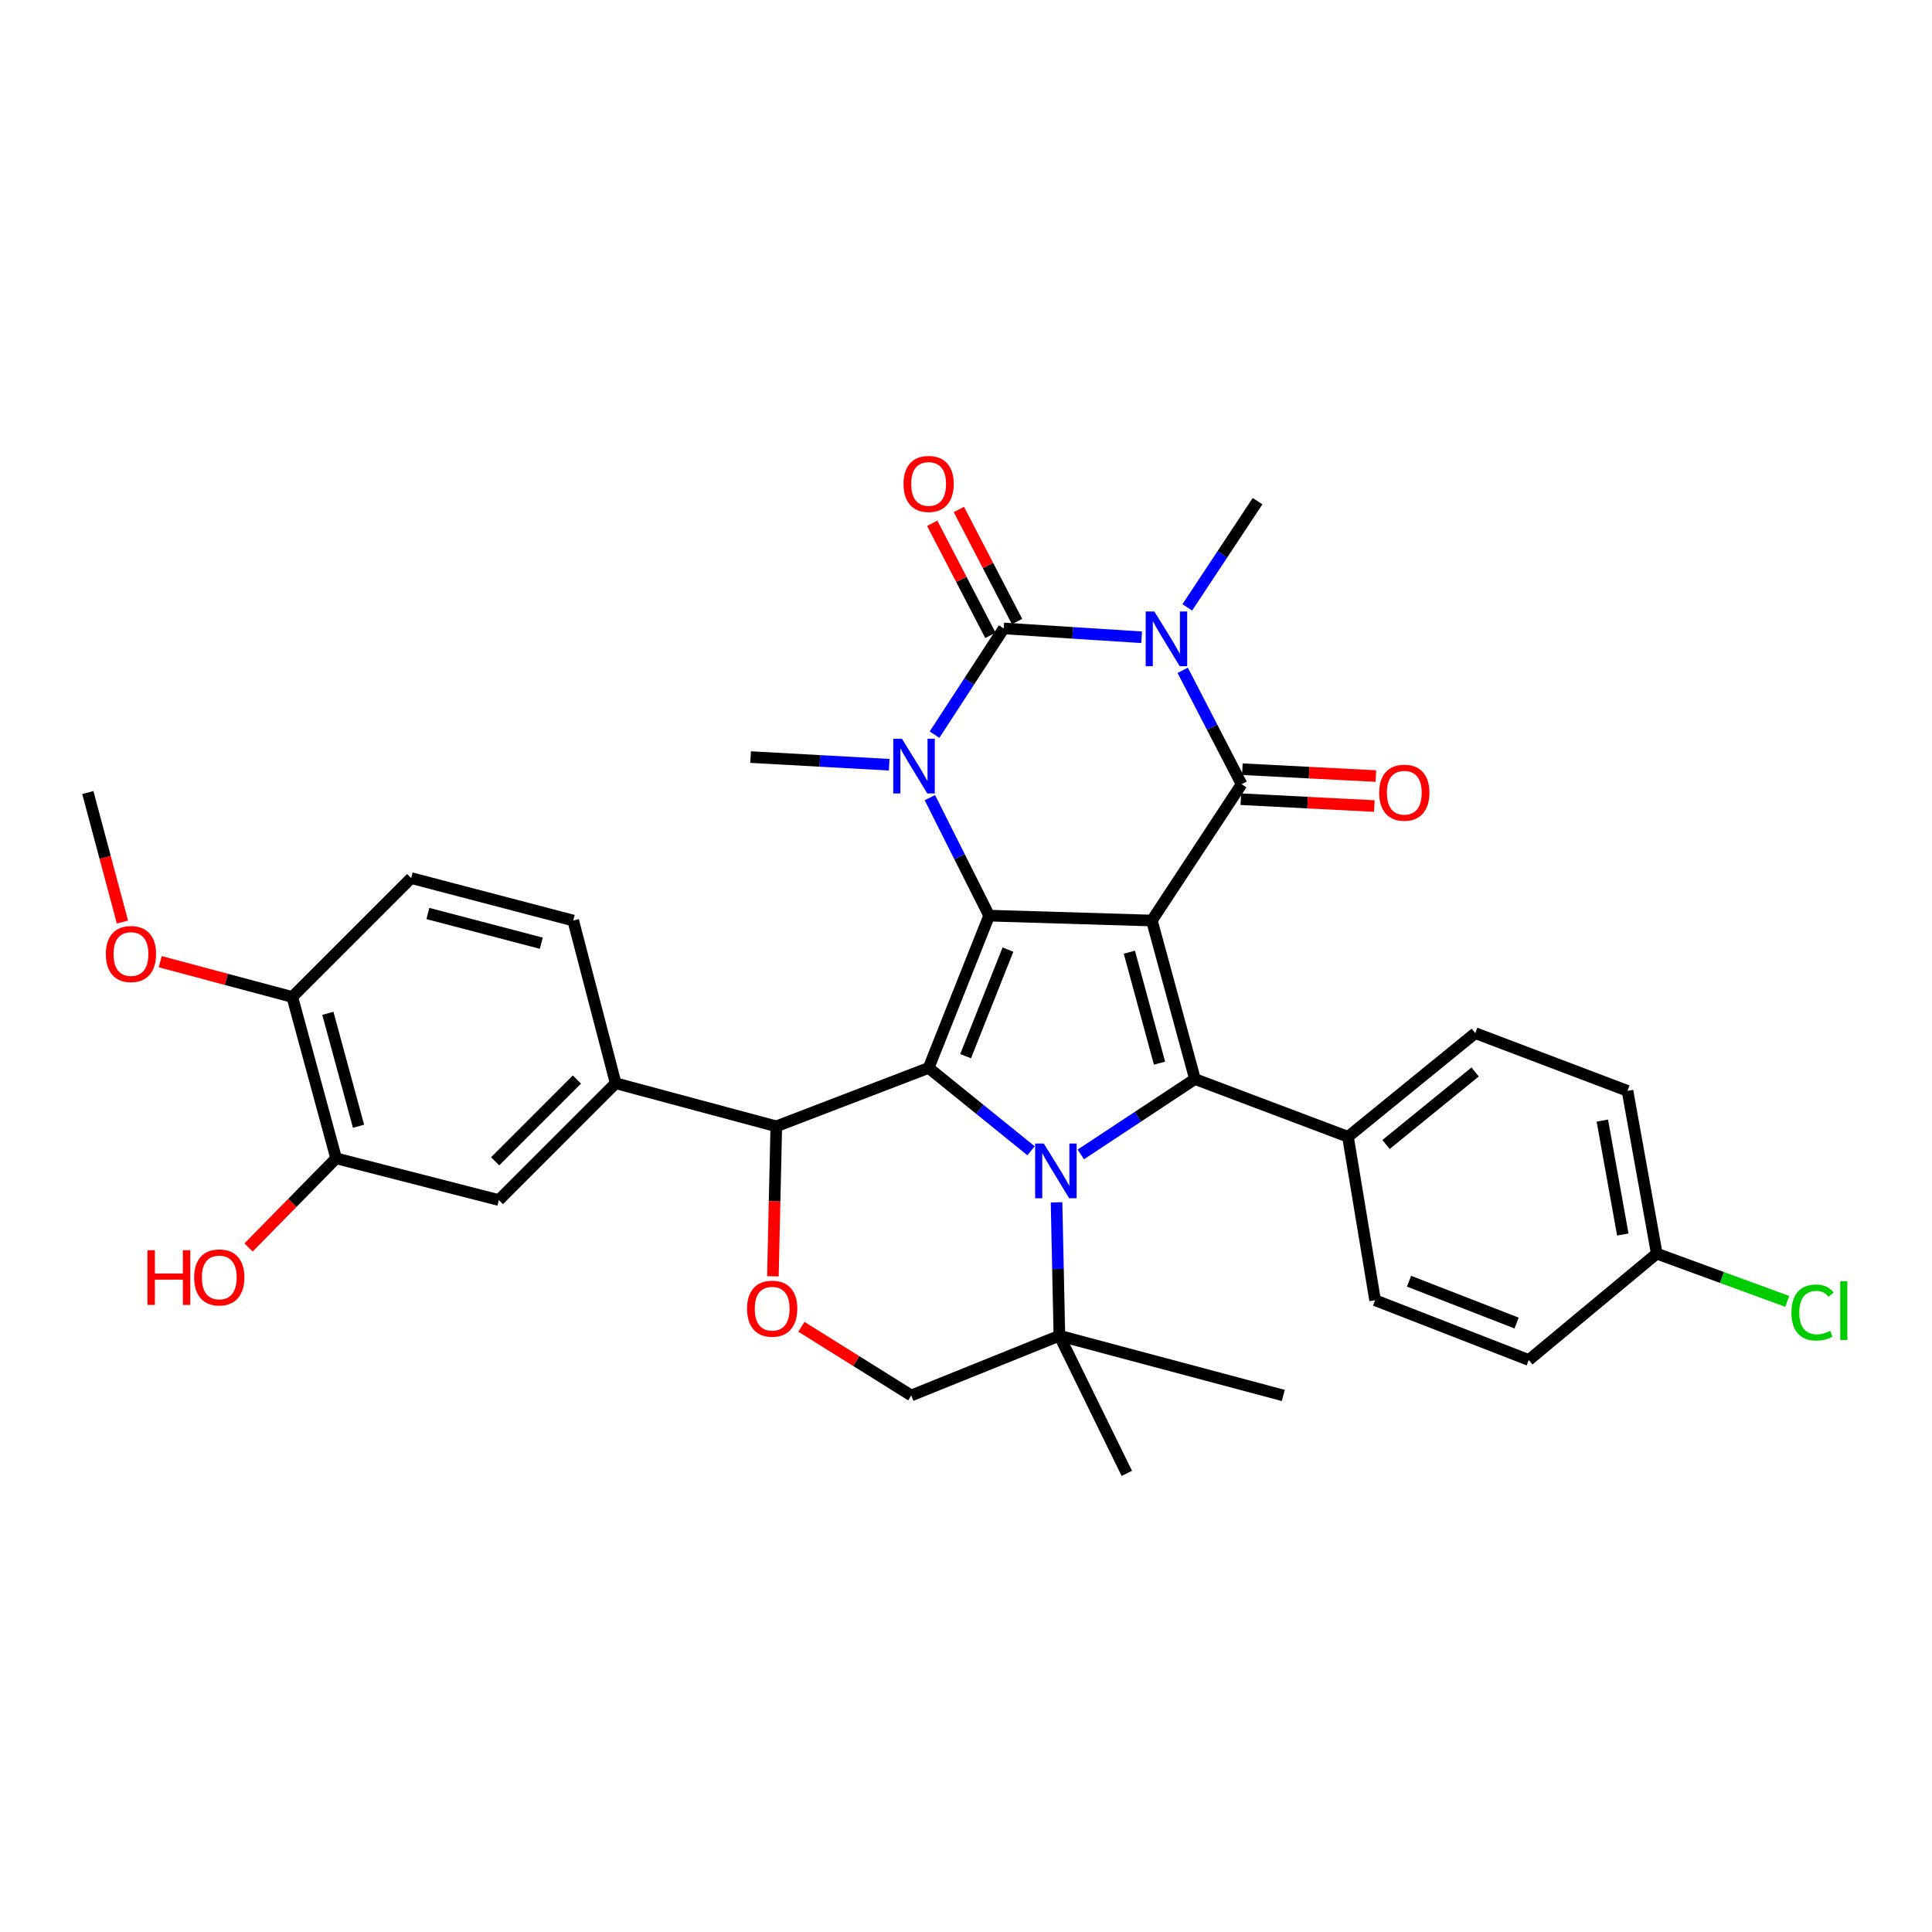 <?xml version='1.0' encoding='iso-8859-1'?>
<svg version='1.1' baseProfile='full'
              xmlns='http://www.w3.org/2000/svg'
                      xmlns:rdkit='http://www.rdkit.org/xml'
                      xmlns:xlink='http://www.w3.org/1999/xlink'
                  xml:space='preserve'
width='1000px' height='1000px' viewBox='0 0 1000 1000'>
<!-- END OF HEADER -->
<rect style='opacity:1.0;fill:#FFFFFF;stroke:none' width='1000' height='1000' x='0' y='0'> </rect>
<path class='bond-0' d='M 596.203,476.465 L 511.975,473.935' style='fill:none;fill-rule:evenodd;stroke:#000000;stroke-width:6px;stroke-linecap:butt;stroke-linejoin:miter;stroke-opacity:1' />
<path class='bond-4' d='M 596.203,476.465 L 642.643,405.898' style='fill:none;fill-rule:evenodd;stroke:#000000;stroke-width:6px;stroke-linecap:butt;stroke-linejoin:miter;stroke-opacity:1' />
<path class='bond-7' d='M 596.203,476.465 L 618.508,558.517' style='fill:none;fill-rule:evenodd;stroke:#000000;stroke-width:6px;stroke-linecap:butt;stroke-linejoin:miter;stroke-opacity:1' />
<path class='bond-7' d='M 584.55,492.85 L 600.163,550.287' style='fill:none;fill-rule:evenodd;stroke:#000000;stroke-width:6px;stroke-linecap:butt;stroke-linejoin:miter;stroke-opacity:1' />
<path class='bond-2' d='M 511.975,473.935 L 480.654,552.749' style='fill:none;fill-rule:evenodd;stroke:#000000;stroke-width:6px;stroke-linecap:butt;stroke-linejoin:miter;stroke-opacity:1' />
<path class='bond-2' d='M 521.721,491.497 L 499.797,546.667' style='fill:none;fill-rule:evenodd;stroke:#000000;stroke-width:6px;stroke-linecap:butt;stroke-linejoin:miter;stroke-opacity:1' />
<path class='bond-6' d='M 511.975,473.935 L 496.637,443.399' style='fill:none;fill-rule:evenodd;stroke:#000000;stroke-width:6px;stroke-linecap:butt;stroke-linejoin:miter;stroke-opacity:1' />
<path class='bond-6' d='M 496.637,443.399 L 481.299,412.862' style='fill:none;fill-rule:evenodd;stroke:#0000FF;stroke-width:6px;stroke-linecap:butt;stroke-linejoin:miter;stroke-opacity:1' />
<path class='bond-1' d='M 612.166,346.953 L 627.405,376.425' style='fill:none;fill-rule:evenodd;stroke:#0000FF;stroke-width:6px;stroke-linecap:butt;stroke-linejoin:miter;stroke-opacity:1' />
<path class='bond-1' d='M 627.405,376.425 L 642.643,405.898' style='fill:none;fill-rule:evenodd;stroke:#000000;stroke-width:6px;stroke-linecap:butt;stroke-linejoin:miter;stroke-opacity:1' />
<path class='bond-5' d='M 590.9,329.852 L 555.215,327.566' style='fill:none;fill-rule:evenodd;stroke:#0000FF;stroke-width:6px;stroke-linecap:butt;stroke-linejoin:miter;stroke-opacity:1' />
<path class='bond-5' d='M 555.215,327.566 L 519.53,325.279' style='fill:none;fill-rule:evenodd;stroke:#000000;stroke-width:6px;stroke-linecap:butt;stroke-linejoin:miter;stroke-opacity:1' />
<path class='bond-20' d='M 614.532,314.379 L 632.72,286.89' style='fill:none;fill-rule:evenodd;stroke:#0000FF;stroke-width:6px;stroke-linecap:butt;stroke-linejoin:miter;stroke-opacity:1' />
<path class='bond-20' d='M 632.72,286.89 L 650.907,259.4' style='fill:none;fill-rule:evenodd;stroke:#000000;stroke-width:6px;stroke-linecap:butt;stroke-linejoin:miter;stroke-opacity:1' />
<path class='bond-8' d='M 480.654,552.749 L 401.806,582.99' style='fill:none;fill-rule:evenodd;stroke:#000000;stroke-width:6px;stroke-linecap:butt;stroke-linejoin:miter;stroke-opacity:1' />
<path class='bond-34' d='M 480.654,552.749 L 507.16,574.195' style='fill:none;fill-rule:evenodd;stroke:#000000;stroke-width:6px;stroke-linecap:butt;stroke-linejoin:miter;stroke-opacity:1' />
<path class='bond-34' d='M 507.16,574.195 L 533.666,595.642' style='fill:none;fill-rule:evenodd;stroke:#0000FF;stroke-width:6px;stroke-linecap:butt;stroke-linejoin:miter;stroke-opacity:1' />
<path class='bond-3' d='M 559.421,597.531 L 588.964,578.024' style='fill:none;fill-rule:evenodd;stroke:#0000FF;stroke-width:6px;stroke-linecap:butt;stroke-linejoin:miter;stroke-opacity:1' />
<path class='bond-3' d='M 588.964,578.024 L 618.508,558.517' style='fill:none;fill-rule:evenodd;stroke:#000000;stroke-width:6px;stroke-linecap:butt;stroke-linejoin:miter;stroke-opacity:1' />
<path class='bond-10' d='M 546.871,622.339 L 547.604,656.846' style='fill:none;fill-rule:evenodd;stroke:#0000FF;stroke-width:6px;stroke-linecap:butt;stroke-linejoin:miter;stroke-opacity:1' />
<path class='bond-10' d='M 547.604,656.846 L 548.338,691.353' style='fill:none;fill-rule:evenodd;stroke:#000000;stroke-width:6px;stroke-linecap:butt;stroke-linejoin:miter;stroke-opacity:1' />
<path class='bond-15' d='M 642.245,413.659 L 676.8,415.434' style='fill:none;fill-rule:evenodd;stroke:#000000;stroke-width:6px;stroke-linecap:butt;stroke-linejoin:miter;stroke-opacity:1' />
<path class='bond-15' d='M 676.8,415.434 L 711.356,417.209' style='fill:none;fill-rule:evenodd;stroke:#FF0000;stroke-width:6px;stroke-linecap:butt;stroke-linejoin:miter;stroke-opacity:1' />
<path class='bond-15' d='M 643.042,398.136 L 677.598,399.911' style='fill:none;fill-rule:evenodd;stroke:#000000;stroke-width:6px;stroke-linecap:butt;stroke-linejoin:miter;stroke-opacity:1' />
<path class='bond-15' d='M 677.598,399.911 L 712.154,401.686' style='fill:none;fill-rule:evenodd;stroke:#FF0000;stroke-width:6px;stroke-linecap:butt;stroke-linejoin:miter;stroke-opacity:1' />
<path class='bond-14' d='M 526.428,321.698 L 511.369,292.694' style='fill:none;fill-rule:evenodd;stroke:#000000;stroke-width:6px;stroke-linecap:butt;stroke-linejoin:miter;stroke-opacity:1' />
<path class='bond-14' d='M 511.369,292.694 L 496.31,263.69' style='fill:none;fill-rule:evenodd;stroke:#FF0000;stroke-width:6px;stroke-linecap:butt;stroke-linejoin:miter;stroke-opacity:1' />
<path class='bond-14' d='M 512.633,328.86 L 497.574,299.856' style='fill:none;fill-rule:evenodd;stroke:#000000;stroke-width:6px;stroke-linecap:butt;stroke-linejoin:miter;stroke-opacity:1' />
<path class='bond-14' d='M 497.574,299.856 L 482.516,270.853' style='fill:none;fill-rule:evenodd;stroke:#FF0000;stroke-width:6px;stroke-linecap:butt;stroke-linejoin:miter;stroke-opacity:1' />
<path class='bond-35' d='M 519.53,325.279 L 501.621,352.765' style='fill:none;fill-rule:evenodd;stroke:#000000;stroke-width:6px;stroke-linecap:butt;stroke-linejoin:miter;stroke-opacity:1' />
<path class='bond-35' d='M 501.621,352.765 L 483.711,380.251' style='fill:none;fill-rule:evenodd;stroke:#0000FF;stroke-width:6px;stroke-linecap:butt;stroke-linejoin:miter;stroke-opacity:1' />
<path class='bond-24' d='M 460.24,395.827 L 424.37,393.846' style='fill:none;fill-rule:evenodd;stroke:#0000FF;stroke-width:6px;stroke-linecap:butt;stroke-linejoin:miter;stroke-opacity:1' />
<path class='bond-24' d='M 424.37,393.846 L 388.499,391.865' style='fill:none;fill-rule:evenodd;stroke:#000000;stroke-width:6px;stroke-linecap:butt;stroke-linejoin:miter;stroke-opacity:1' />
<path class='bond-12' d='M 618.508,558.517 L 697.71,588.395' style='fill:none;fill-rule:evenodd;stroke:#000000;stroke-width:6px;stroke-linecap:butt;stroke-linejoin:miter;stroke-opacity:1' />
<path class='bond-9' d='M 401.806,582.99 L 400.928,621.799' style='fill:none;fill-rule:evenodd;stroke:#000000;stroke-width:6px;stroke-linecap:butt;stroke-linejoin:miter;stroke-opacity:1' />
<path class='bond-9' d='M 400.928,621.799 L 400.05,660.609' style='fill:none;fill-rule:evenodd;stroke:#FF0000;stroke-width:6px;stroke-linecap:butt;stroke-linejoin:miter;stroke-opacity:1' />
<path class='bond-11' d='M 401.806,582.99 L 318.666,560.685' style='fill:none;fill-rule:evenodd;stroke:#000000;stroke-width:6px;stroke-linecap:butt;stroke-linejoin:miter;stroke-opacity:1' />
<path class='bond-37' d='M 414.795,686.739 L 443.23,704.512' style='fill:none;fill-rule:evenodd;stroke:#FF0000;stroke-width:6px;stroke-linecap:butt;stroke-linejoin:miter;stroke-opacity:1' />
<path class='bond-37' d='M 443.23,704.512 L 471.665,722.285' style='fill:none;fill-rule:evenodd;stroke:#000000;stroke-width:6px;stroke-linecap:butt;stroke-linejoin:miter;stroke-opacity:1' />
<path class='bond-17' d='M 548.338,691.353 L 471.665,722.285' style='fill:none;fill-rule:evenodd;stroke:#000000;stroke-width:6px;stroke-linecap:butt;stroke-linejoin:miter;stroke-opacity:1' />
<path class='bond-31' d='M 548.338,691.353 L 583.233,762.612' style='fill:none;fill-rule:evenodd;stroke:#000000;stroke-width:6px;stroke-linecap:butt;stroke-linejoin:miter;stroke-opacity:1' />
<path class='bond-32' d='M 548.338,691.353 L 664.214,722.285' style='fill:none;fill-rule:evenodd;stroke:#000000;stroke-width:6px;stroke-linecap:butt;stroke-linejoin:miter;stroke-opacity:1' />
<path class='bond-13' d='M 318.666,560.685 L 258.21,621.149' style='fill:none;fill-rule:evenodd;stroke:#000000;stroke-width:6px;stroke-linecap:butt;stroke-linejoin:miter;stroke-opacity:1' />
<path class='bond-13' d='M 298.606,558.764 L 256.287,601.089' style='fill:none;fill-rule:evenodd;stroke:#000000;stroke-width:6px;stroke-linecap:butt;stroke-linejoin:miter;stroke-opacity:1' />
<path class='bond-19' d='M 318.666,560.685 L 296.698,476.465' style='fill:none;fill-rule:evenodd;stroke:#000000;stroke-width:6px;stroke-linecap:butt;stroke-linejoin:miter;stroke-opacity:1' />
<path class='bond-22' d='M 697.71,588.395 L 763.589,534.753' style='fill:none;fill-rule:evenodd;stroke:#000000;stroke-width:6px;stroke-linecap:butt;stroke-linejoin:miter;stroke-opacity:1' />
<path class='bond-22' d='M 717.407,592.402 L 763.521,554.852' style='fill:none;fill-rule:evenodd;stroke:#000000;stroke-width:6px;stroke-linecap:butt;stroke-linejoin:miter;stroke-opacity:1' />
<path class='bond-23' d='M 697.71,588.395 L 711.743,672.995' style='fill:none;fill-rule:evenodd;stroke:#000000;stroke-width:6px;stroke-linecap:butt;stroke-linejoin:miter;stroke-opacity:1' />
<path class='bond-16' d='M 258.21,621.149 L 173.973,599.543' style='fill:none;fill-rule:evenodd;stroke:#000000;stroke-width:6px;stroke-linecap:butt;stroke-linejoin:miter;stroke-opacity:1' />
<path class='bond-26' d='M 173.973,599.543 L 151.311,622.613' style='fill:none;fill-rule:evenodd;stroke:#000000;stroke-width:6px;stroke-linecap:butt;stroke-linejoin:miter;stroke-opacity:1' />
<path class='bond-26' d='M 151.311,622.613 L 128.649,645.682' style='fill:none;fill-rule:evenodd;stroke:#FF0000;stroke-width:6px;stroke-linecap:butt;stroke-linejoin:miter;stroke-opacity:1' />
<path class='bond-38' d='M 173.973,599.543 L 151.297,516.032' style='fill:none;fill-rule:evenodd;stroke:#000000;stroke-width:6px;stroke-linecap:butt;stroke-linejoin:miter;stroke-opacity:1' />
<path class='bond-38' d='M 185.572,582.943 L 169.699,524.485' style='fill:none;fill-rule:evenodd;stroke:#000000;stroke-width:6px;stroke-linecap:butt;stroke-linejoin:miter;stroke-opacity:1' />
<path class='bond-18' d='M 151.297,516.032 L 212.832,454.497' style='fill:none;fill-rule:evenodd;stroke:#000000;stroke-width:6px;stroke-linecap:butt;stroke-linejoin:miter;stroke-opacity:1' />
<path class='bond-30' d='M 151.297,516.032 L 117.122,506.904' style='fill:none;fill-rule:evenodd;stroke:#000000;stroke-width:6px;stroke-linecap:butt;stroke-linejoin:miter;stroke-opacity:1' />
<path class='bond-30' d='M 117.122,506.904 L 82.946,497.776' style='fill:none;fill-rule:evenodd;stroke:#FF0000;stroke-width:6px;stroke-linecap:butt;stroke-linejoin:miter;stroke-opacity:1' />
<path class='bond-21' d='M 296.698,476.465 L 212.832,454.497' style='fill:none;fill-rule:evenodd;stroke:#000000;stroke-width:6px;stroke-linecap:butt;stroke-linejoin:miter;stroke-opacity:1' />
<path class='bond-21' d='M 280.179,488.206 L 221.473,472.828' style='fill:none;fill-rule:evenodd;stroke:#000000;stroke-width:6px;stroke-linecap:butt;stroke-linejoin:miter;stroke-opacity:1' />
<path class='bond-28' d='M 763.589,534.753 L 842.394,564.631' style='fill:none;fill-rule:evenodd;stroke:#000000;stroke-width:6px;stroke-linecap:butt;stroke-linejoin:miter;stroke-opacity:1' />
<path class='bond-27' d='M 711.743,672.995 L 791.291,703.935' style='fill:none;fill-rule:evenodd;stroke:#000000;stroke-width:6px;stroke-linecap:butt;stroke-linejoin:miter;stroke-opacity:1' />
<path class='bond-27' d='M 729.309,663.15 L 784.993,684.808' style='fill:none;fill-rule:evenodd;stroke:#000000;stroke-width:6px;stroke-linecap:butt;stroke-linejoin:miter;stroke-opacity:1' />
<path class='bond-25' d='M 857.532,648.868 L 791.291,703.935' style='fill:none;fill-rule:evenodd;stroke:#000000;stroke-width:6px;stroke-linecap:butt;stroke-linejoin:miter;stroke-opacity:1' />
<path class='bond-29' d='M 857.532,648.868 L 891.308,661.23' style='fill:none;fill-rule:evenodd;stroke:#000000;stroke-width:6px;stroke-linecap:butt;stroke-linejoin:miter;stroke-opacity:1' />
<path class='bond-29' d='M 891.308,661.23 L 925.084,673.592' style='fill:none;fill-rule:evenodd;stroke:#00CC00;stroke-width:6px;stroke-linecap:butt;stroke-linejoin:miter;stroke-opacity:1' />
<path class='bond-36' d='M 857.532,648.868 L 842.394,564.631' style='fill:none;fill-rule:evenodd;stroke:#000000;stroke-width:6px;stroke-linecap:butt;stroke-linejoin:miter;stroke-opacity:1' />
<path class='bond-36' d='M 839.963,638.982 L 829.366,580.016' style='fill:none;fill-rule:evenodd;stroke:#000000;stroke-width:6px;stroke-linecap:butt;stroke-linejoin:miter;stroke-opacity:1' />
<path class='bond-33' d='M 63.378,477.246 L 54.416,443.735' style='fill:none;fill-rule:evenodd;stroke:#FF0000;stroke-width:6px;stroke-linecap:butt;stroke-linejoin:miter;stroke-opacity:1' />
<path class='bond-33' d='M 54.416,443.735 L 45.455,410.224' style='fill:none;fill-rule:evenodd;stroke:#000000;stroke-width:6px;stroke-linecap:butt;stroke-linejoin:miter;stroke-opacity:1' />
<path  class='atom-2' d='M 597.49 316.516
L 606.77 331.516
Q 607.69 332.996, 609.17 335.676
Q 610.65 338.356, 610.73 338.516
L 610.73 316.516
L 614.49 316.516
L 614.49 344.836
L 610.61 344.836
L 600.65 328.436
Q 599.49 326.516, 598.25 324.316
Q 597.05 322.116, 596.69 321.436
L 596.69 344.836
L 593.01 344.836
L 593.01 316.516
L 597.49 316.516
' fill='#0000FF'/>
<path  class='atom-4' d='M 540.264 591.886
L 549.544 606.886
Q 550.464 608.366, 551.944 611.046
Q 553.424 613.726, 553.504 613.886
L 553.504 591.886
L 557.264 591.886
L 557.264 620.206
L 553.384 620.206
L 543.424 603.806
Q 542.264 601.886, 541.024 599.686
Q 539.824 597.486, 539.464 596.806
L 539.464 620.206
L 535.784 620.206
L 535.784 591.886
L 540.264 591.886
' fill='#0000FF'/>
<path  class='atom-7' d='M 466.839 382.377
L 476.119 397.377
Q 477.039 398.857, 478.519 401.537
Q 479.999 404.217, 480.079 404.377
L 480.079 382.377
L 483.839 382.377
L 483.839 410.697
L 479.959 410.697
L 469.999 394.297
Q 468.839 392.377, 467.599 390.177
Q 466.399 387.977, 466.039 387.297
L 466.039 410.697
L 462.359 410.697
L 462.359 382.377
L 466.839 382.377
' fill='#0000FF'/>
<path  class='atom-10' d='M 386.673 677.367
Q 386.673 670.567, 390.033 666.767
Q 393.393 662.967, 399.673 662.967
Q 405.953 662.967, 409.313 666.767
Q 412.673 670.567, 412.673 677.367
Q 412.673 684.247, 409.273 688.167
Q 405.873 692.047, 399.673 692.047
Q 393.433 692.047, 390.033 688.167
Q 386.673 684.287, 386.673 677.367
M 399.673 688.847
Q 403.993 688.847, 406.313 685.967
Q 408.673 683.047, 408.673 677.367
Q 408.673 671.807, 406.313 669.007
Q 403.993 666.167, 399.673 666.167
Q 395.353 666.167, 392.993 668.967
Q 390.673 671.767, 390.673 677.367
Q 390.673 683.087, 392.993 685.967
Q 395.353 688.847, 399.673 688.847
' fill='#FF0000'/>
<path  class='atom-15' d='M 467.654 250.482
Q 467.654 243.682, 471.014 239.882
Q 474.374 236.082, 480.654 236.082
Q 486.934 236.082, 490.294 239.882
Q 493.654 243.682, 493.654 250.482
Q 493.654 257.362, 490.254 261.282
Q 486.854 265.162, 480.654 265.162
Q 474.414 265.162, 471.014 261.282
Q 467.654 257.402, 467.654 250.482
M 480.654 261.962
Q 484.974 261.962, 487.294 259.082
Q 489.654 256.162, 489.654 250.482
Q 489.654 244.922, 487.294 242.122
Q 484.974 239.282, 480.654 239.282
Q 476.334 239.282, 473.974 242.082
Q 471.654 244.882, 471.654 250.482
Q 471.654 256.202, 473.974 259.082
Q 476.334 261.962, 480.654 261.962
' fill='#FF0000'/>
<path  class='atom-16' d='M 713.863 410.304
Q 713.863 403.504, 717.223 399.704
Q 720.583 395.904, 726.863 395.904
Q 733.143 395.904, 736.503 399.704
Q 739.863 403.504, 739.863 410.304
Q 739.863 417.184, 736.463 421.104
Q 733.063 424.984, 726.863 424.984
Q 720.623 424.984, 717.223 421.104
Q 713.863 417.224, 713.863 410.304
M 726.863 421.784
Q 731.183 421.784, 733.503 418.904
Q 735.863 415.984, 735.863 410.304
Q 735.863 404.744, 733.503 401.944
Q 731.183 399.104, 726.863 399.104
Q 722.543 399.104, 720.183 401.904
Q 717.863 404.704, 717.863 410.304
Q 717.863 416.024, 720.183 418.904
Q 722.543 421.784, 726.863 421.784
' fill='#FF0000'/>
<path  class='atom-27' d='M 76.332 647.113
L 80.172 647.113
L 80.172 659.153
L 94.652 659.153
L 94.652 647.113
L 98.492 647.113
L 98.492 675.433
L 94.652 675.433
L 94.652 662.353
L 80.172 662.353
L 80.172 675.433
L 76.332 675.433
L 76.332 647.113
' fill='#FF0000'/>
<path  class='atom-27' d='M 100.492 661.193
Q 100.492 654.393, 103.852 650.593
Q 107.212 646.793, 113.492 646.793
Q 119.772 646.793, 123.132 650.593
Q 126.492 654.393, 126.492 661.193
Q 126.492 668.073, 123.092 671.993
Q 119.692 675.873, 113.492 675.873
Q 107.252 675.873, 103.852 671.993
Q 100.492 668.113, 100.492 661.193
M 113.492 672.673
Q 117.812 672.673, 120.132 669.793
Q 122.492 666.873, 122.492 661.193
Q 122.492 655.633, 120.132 652.833
Q 117.812 649.993, 113.492 649.993
Q 109.172 649.993, 106.812 652.793
Q 104.492 655.593, 104.492 661.193
Q 104.492 666.913, 106.812 669.793
Q 109.172 672.673, 113.492 672.673
' fill='#FF0000'/>
<path  class='atom-30' d='M 927.231 679.355
Q 927.231 672.315, 930.511 668.635
Q 933.831 664.915, 940.111 664.915
Q 945.951 664.915, 949.071 669.035
L 946.431 671.195
Q 944.151 668.195, 940.111 668.195
Q 935.831 668.195, 933.551 671.075
Q 931.311 673.915, 931.311 679.355
Q 931.311 684.955, 933.631 687.835
Q 935.991 690.715, 940.551 690.715
Q 943.671 690.715, 947.311 688.835
L 948.431 691.835
Q 946.951 692.795, 944.711 693.355
Q 942.471 693.915, 939.991 693.915
Q 933.831 693.915, 930.511 690.155
Q 927.231 686.395, 927.231 679.355
' fill='#00CC00'/>
<path  class='atom-30' d='M 952.511 663.195
L 956.191 663.195
L 956.191 693.555
L 952.511 693.555
L 952.511 663.195
' fill='#00CC00'/>
<path  class='atom-31' d='M 54.785 493.807
Q 54.785 487.007, 58.145 483.207
Q 61.505 479.407, 67.785 479.407
Q 74.065 479.407, 77.425 483.207
Q 80.785 487.007, 80.785 493.807
Q 80.785 500.687, 77.385 504.607
Q 73.985 508.487, 67.785 508.487
Q 61.545 508.487, 58.145 504.607
Q 54.785 500.727, 54.785 493.807
M 67.785 505.287
Q 72.105 505.287, 74.425 502.407
Q 76.785 499.487, 76.785 493.807
Q 76.785 488.247, 74.425 485.447
Q 72.105 482.607, 67.785 482.607
Q 63.465 482.607, 61.105 485.407
Q 58.785 488.207, 58.785 493.807
Q 58.785 499.527, 61.105 502.407
Q 63.465 505.287, 67.785 505.287
' fill='#FF0000'/>
</svg>
